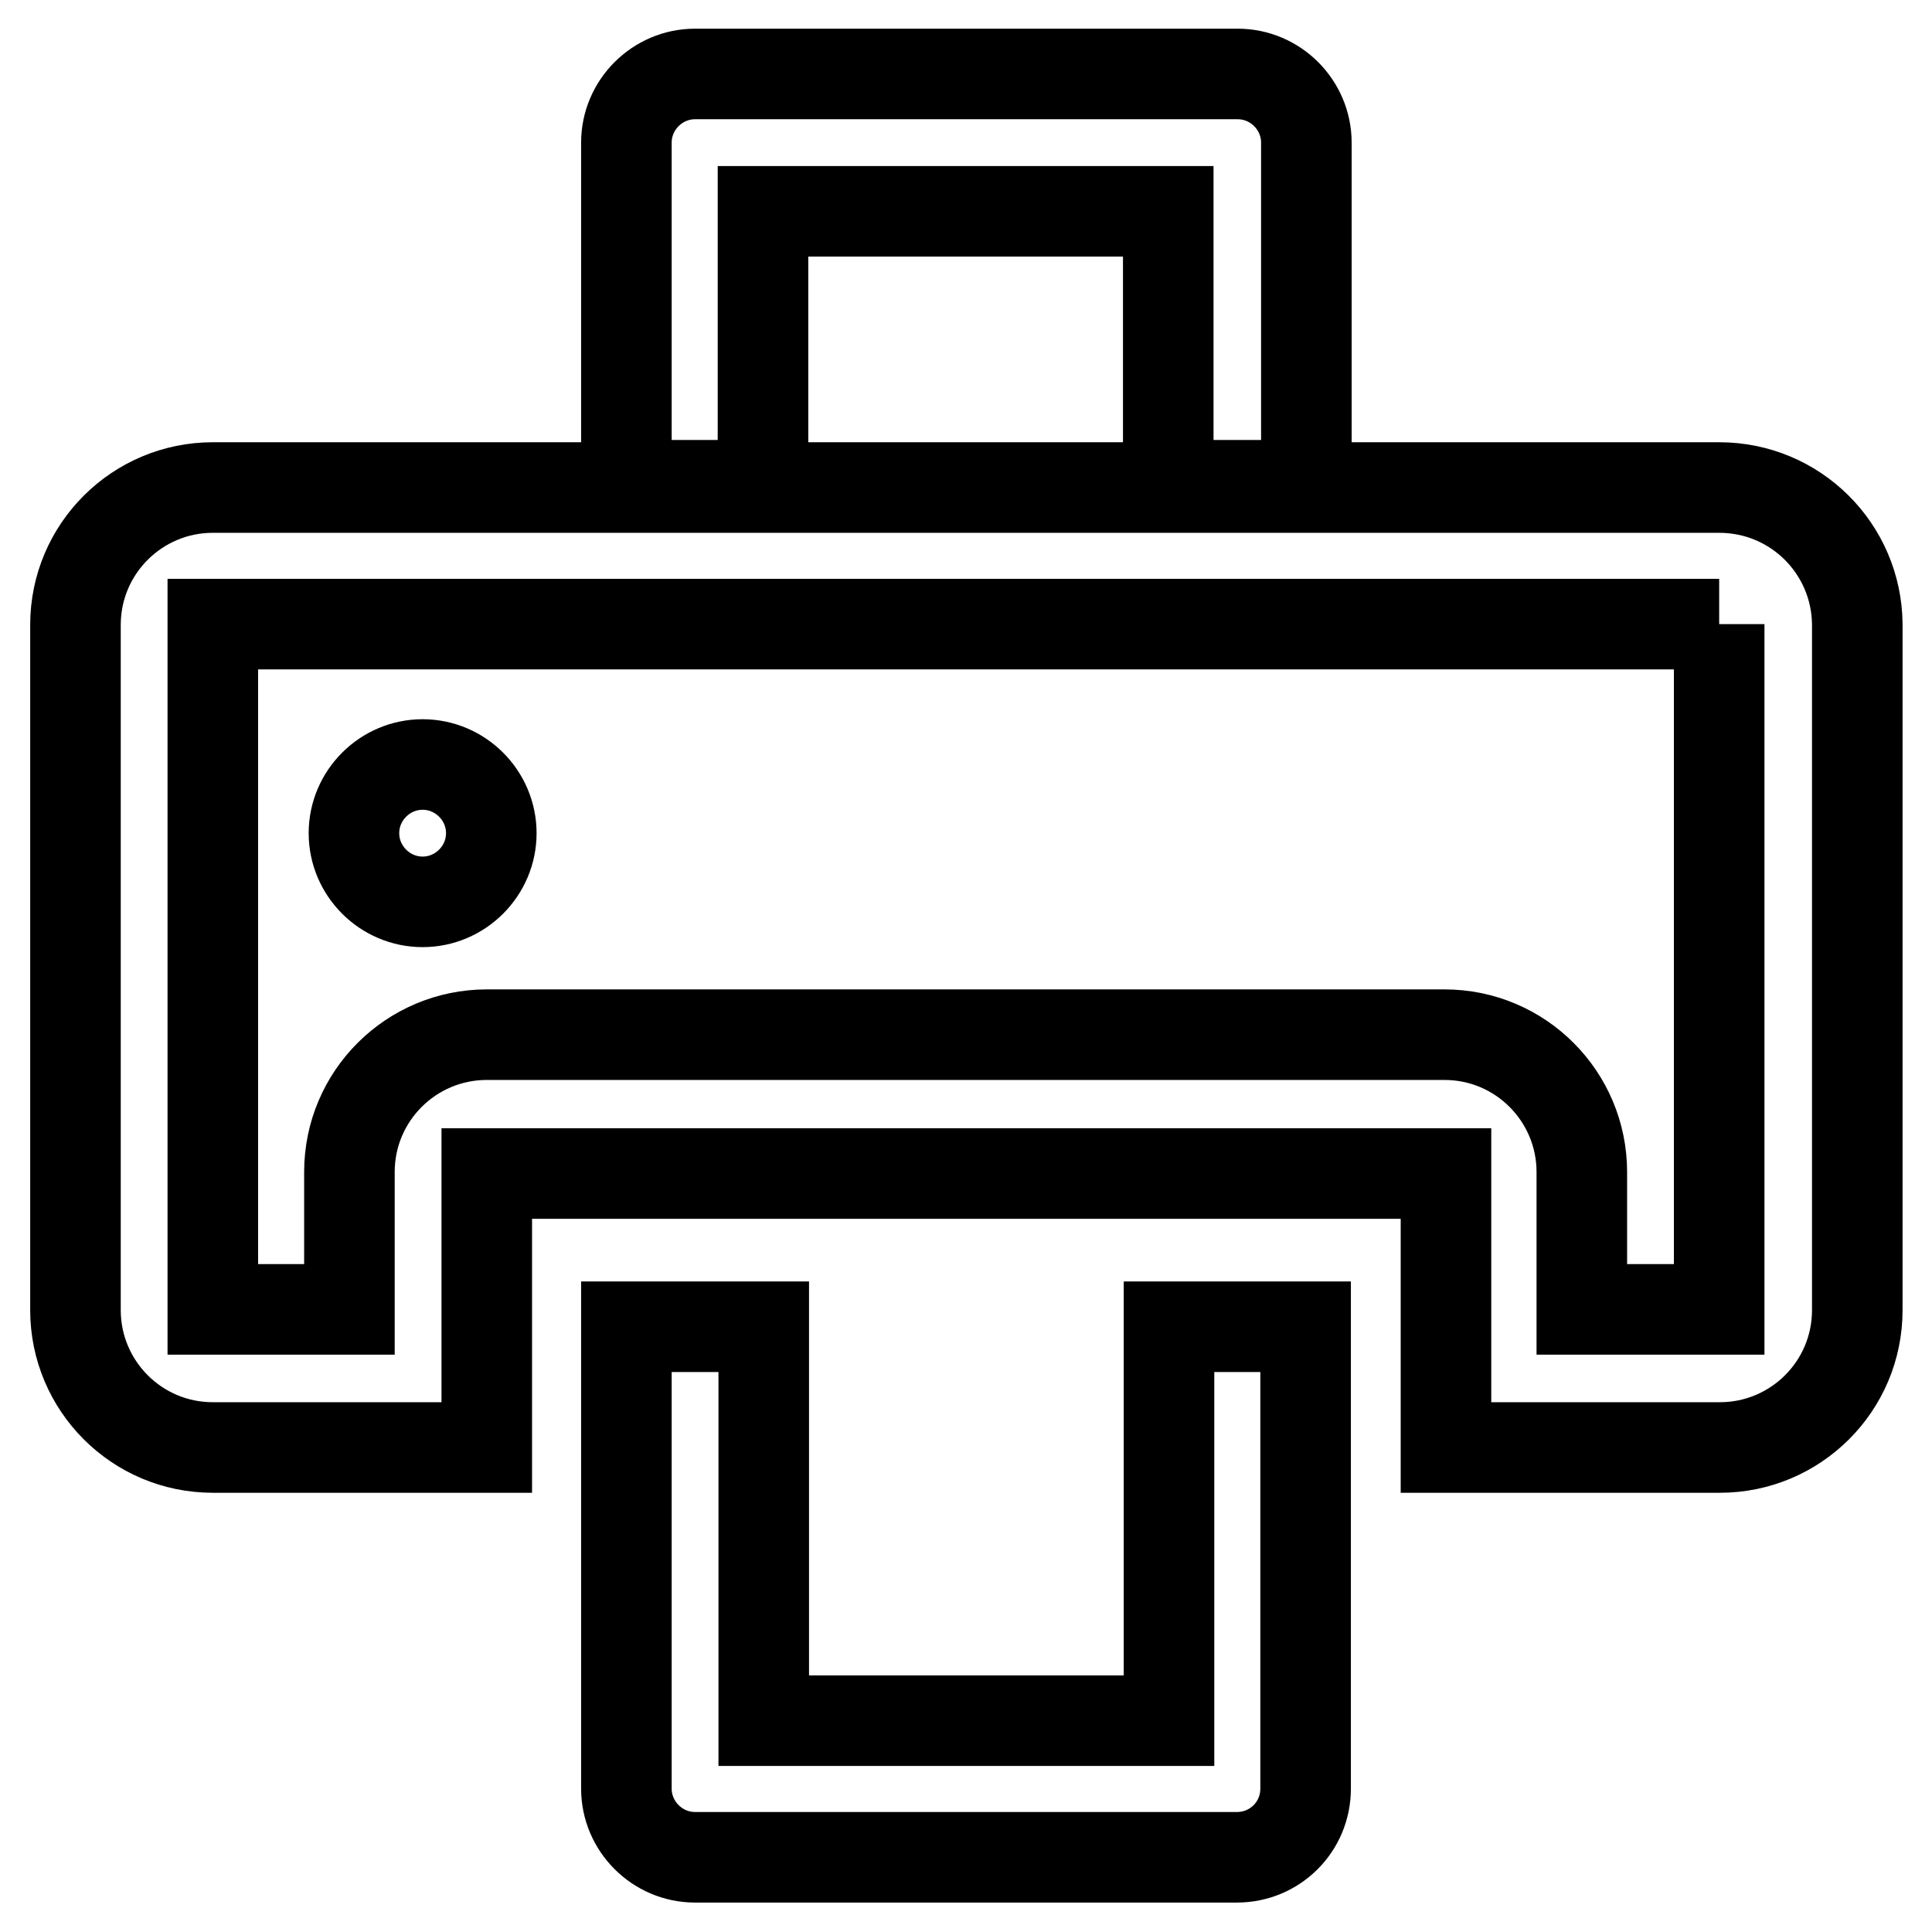 <?xml version="1.0" encoding="utf-8"?>
<!-- Svg Vector Icons : http://www.onlinewebfonts.com/icon -->
<!DOCTYPE svg PUBLIC "-//W3C//DTD SVG 1.1//EN" "http://www.w3.org/Graphics/SVG/1.1/DTD/svg11.dtd">
<svg version="1.1" xmlns="http://www.w3.org/2000/svg" xmlns:xlink="http://www.w3.org/1999/xlink" x="0px" y="0px" viewBox="0 0 256 256" enable-background="new 0 0 256 256" xml:space="preserve">
<g> <path stroke-width="12" fill-opacity="0" stroke="#000000"  d="M227.8,82.7v90.8h-18.2v-18.2c0-10-8.1-18.2-18.2-18.2l0,0H64.5c-10,0-18.2,8.1-18.2,18.2l0,0v18.2H28.2 V82.7H227.8 M227.8,64.6H28.2c-10,0-18.2,8.1-18.2,18.2l0,0v90.8c0,10,8.1,18.2,18.2,18.2l0,0h36.3v-36.3h127.1v36.3h36.3 c10,0,18.2-8.1,18.2-18.2l0,0V82.7C246,72.7,237.9,64.6,227.8,64.6L227.8,64.6z"/> <path stroke-width="12" fill-opacity="0" stroke="#000000"  d="M163.9,246.1H92.1c-5,0-9.1-4.1-9.1-9.1l0,0v-61.2h18.2V228h53.7v-52.2H173v61.2 C173,242.1,168.9,246.1,163.9,246.1L163.9,246.1z M173,64.3h-18.2V28h-53.7v36.3H83V18.9c0-5,4.1-9.1,9.1-9.1l0,0h71.9 c5,0,9.1,4.1,9.1,9.1l0,0V64.3z"/> <path stroke-width="12" fill-opacity="0" stroke="#000000"  d="M46.9,110.4c0,5,4.1,9.1,9.1,9.1s9.1-4.1,9.1-9.1c0-5-4.1-9.1-9.1-9.1S46.9,105.4,46.9,110.4z"/></g>
</svg>